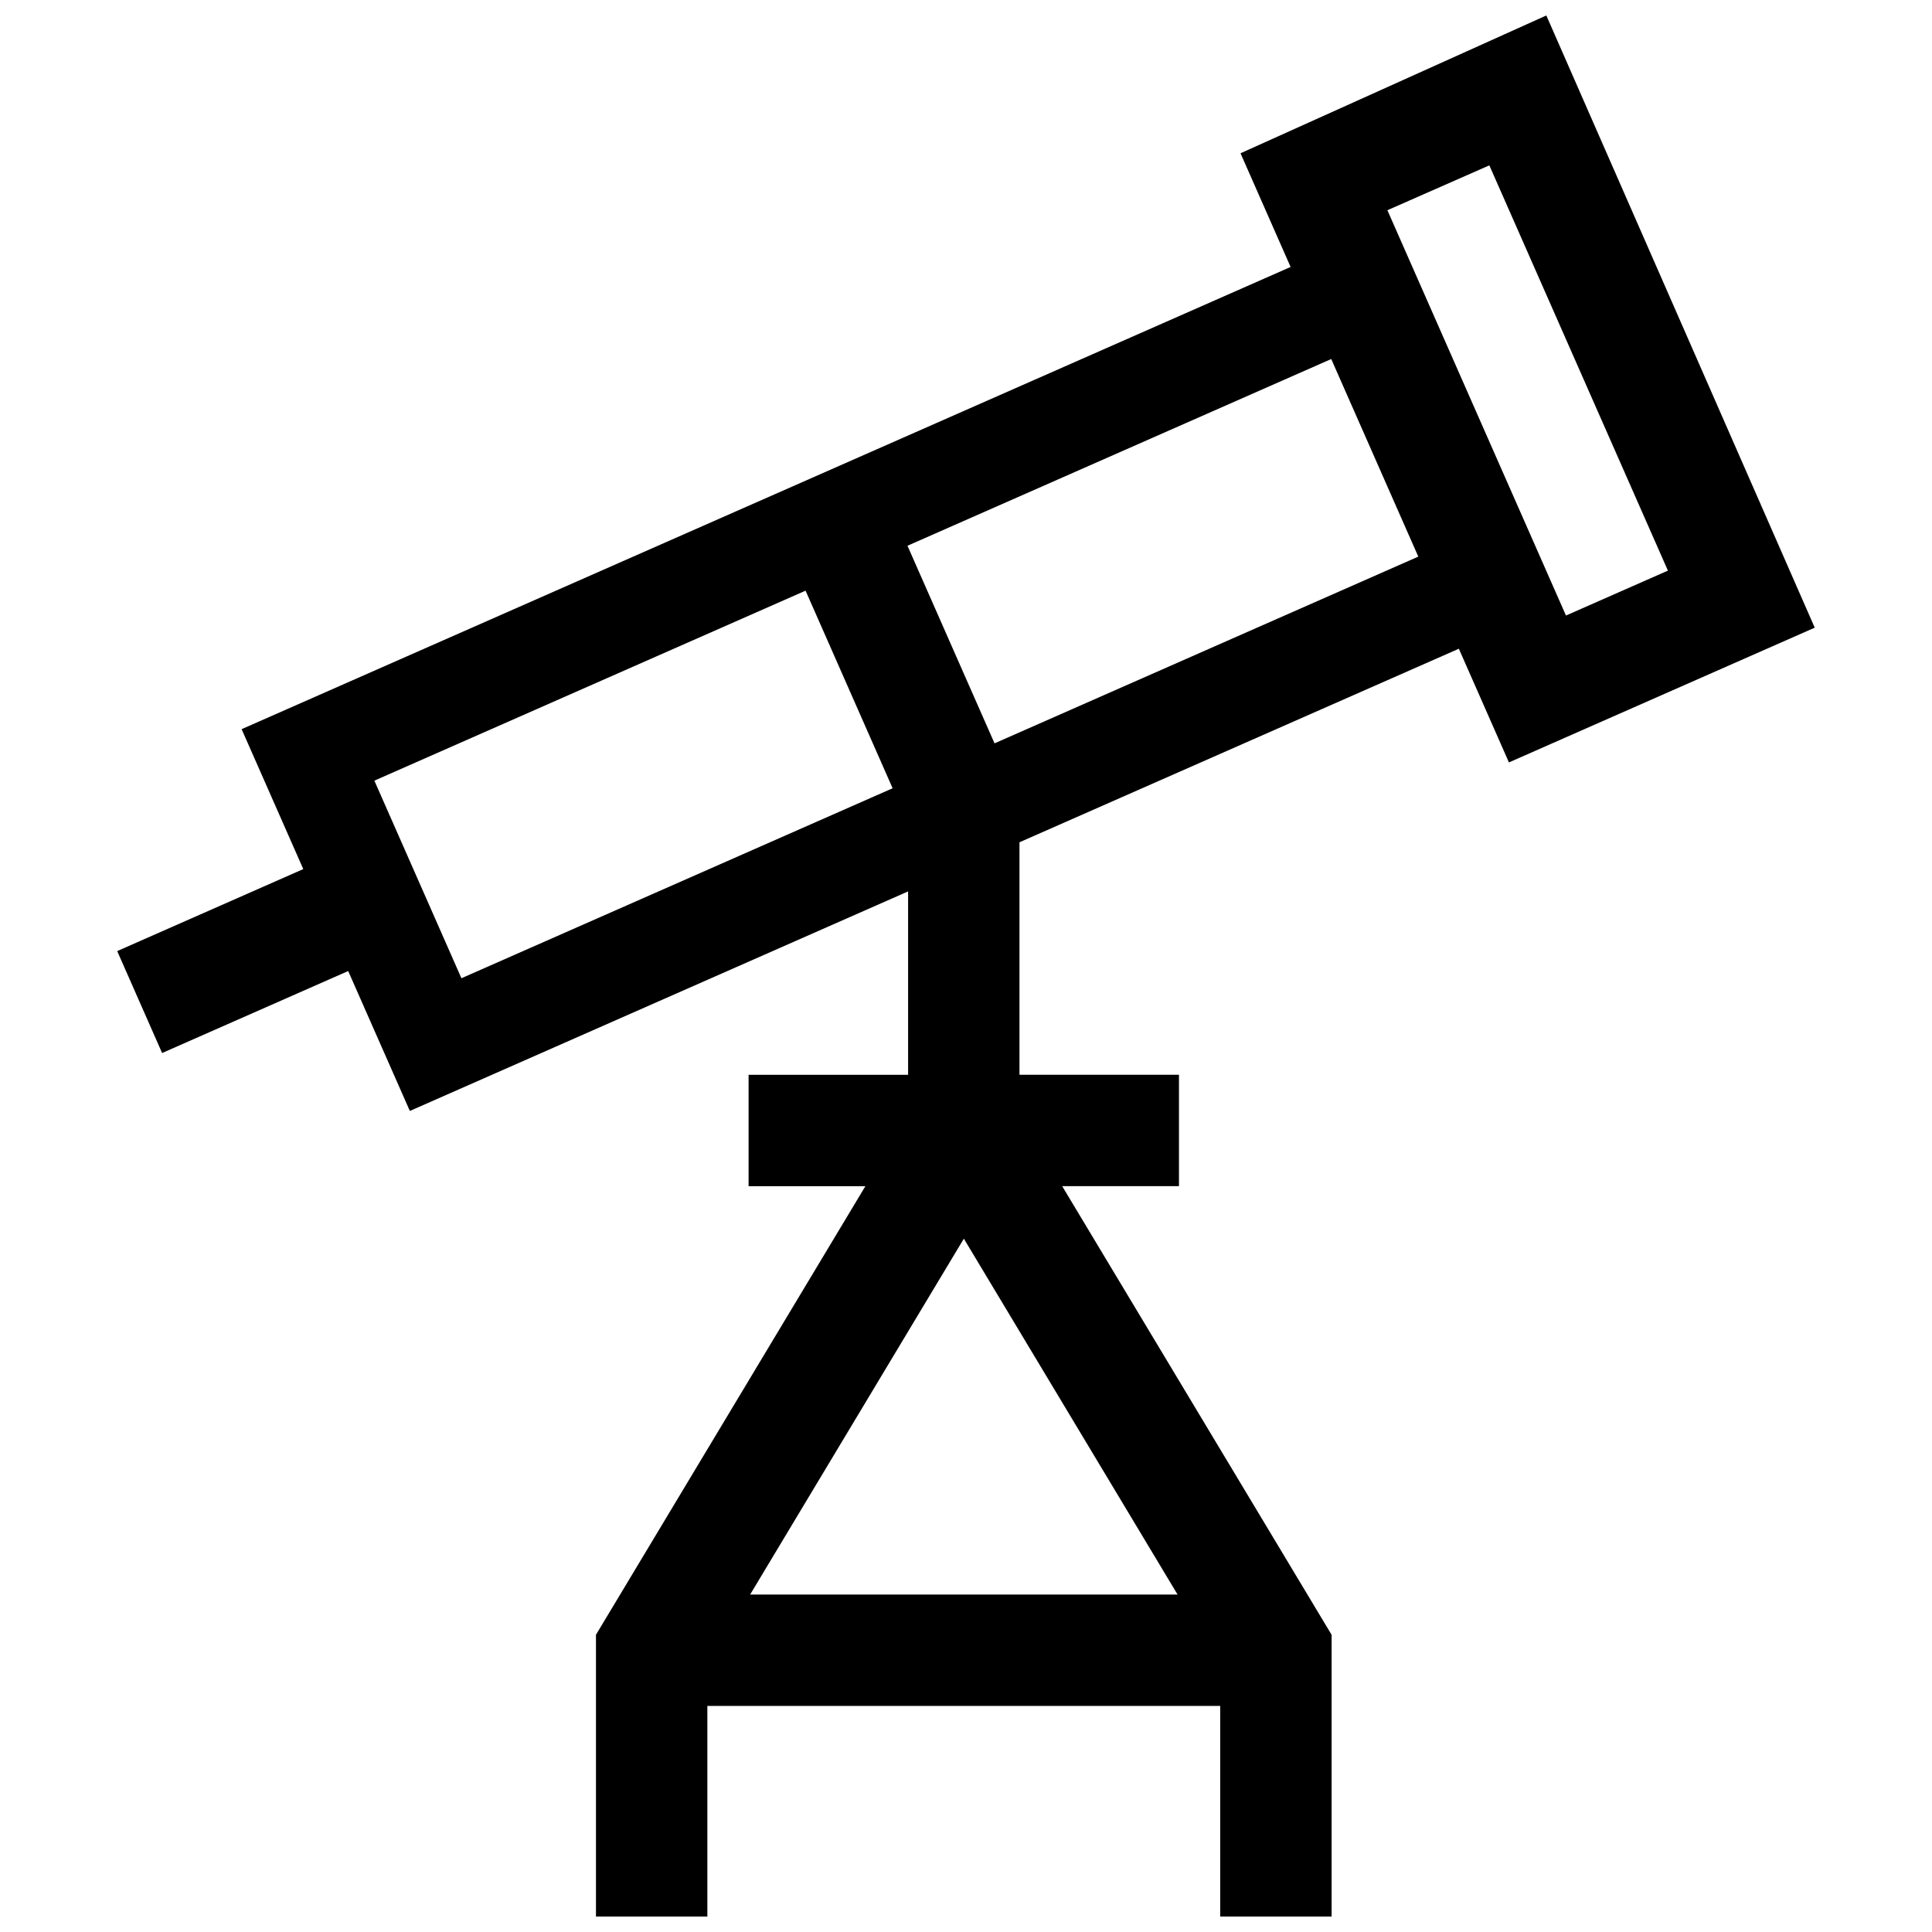 <?xml version="1.0" encoding="UTF-8"?>
<!-- The Best Svg Icon site in the world: iconSvg.co, Visit us! https://iconsvg.co -->
<svg width="800px" height="800px" version="1.1" viewBox="144 144 512 512" xmlns="http://www.w3.org/2000/svg">
 <defs>
  <clipPath id="a">
   <path d="m175 148.09h450v503.81h-450z"/>
  </clipPath>
 </defs>
 <g clip-path="url(#a)">
  <path d="m530.61 315.92 13.273 30.129 81.043-35.711-71.133-162.24-81.043 36.52 13.273 30.129-277.99 122.49 16.34 37.082-49.312 21.73 11.902 27.016 49.312-21.73 16.34 37.082 132.04-58.184v48.605h-42.27v29.52h30.949l-71.395 118.88v74.668h29.52v-55.816h135.91v55.816h29.52v-74.668l-71.395-118.89h30.949v-29.52h-42.27v-61.613zm-131.18 156.34 56.637 94.309h-113.27zm139.26-284.44 47.324 107.4-27.016 11.902-47.324-107.41zm-18.828 103.69-112.3 49.484-23.07-52.363 112.3-49.484zm-276.65 59.371 114.27-50.348 23.07 52.363-114.27 50.348z"/>
 </g>
</svg>